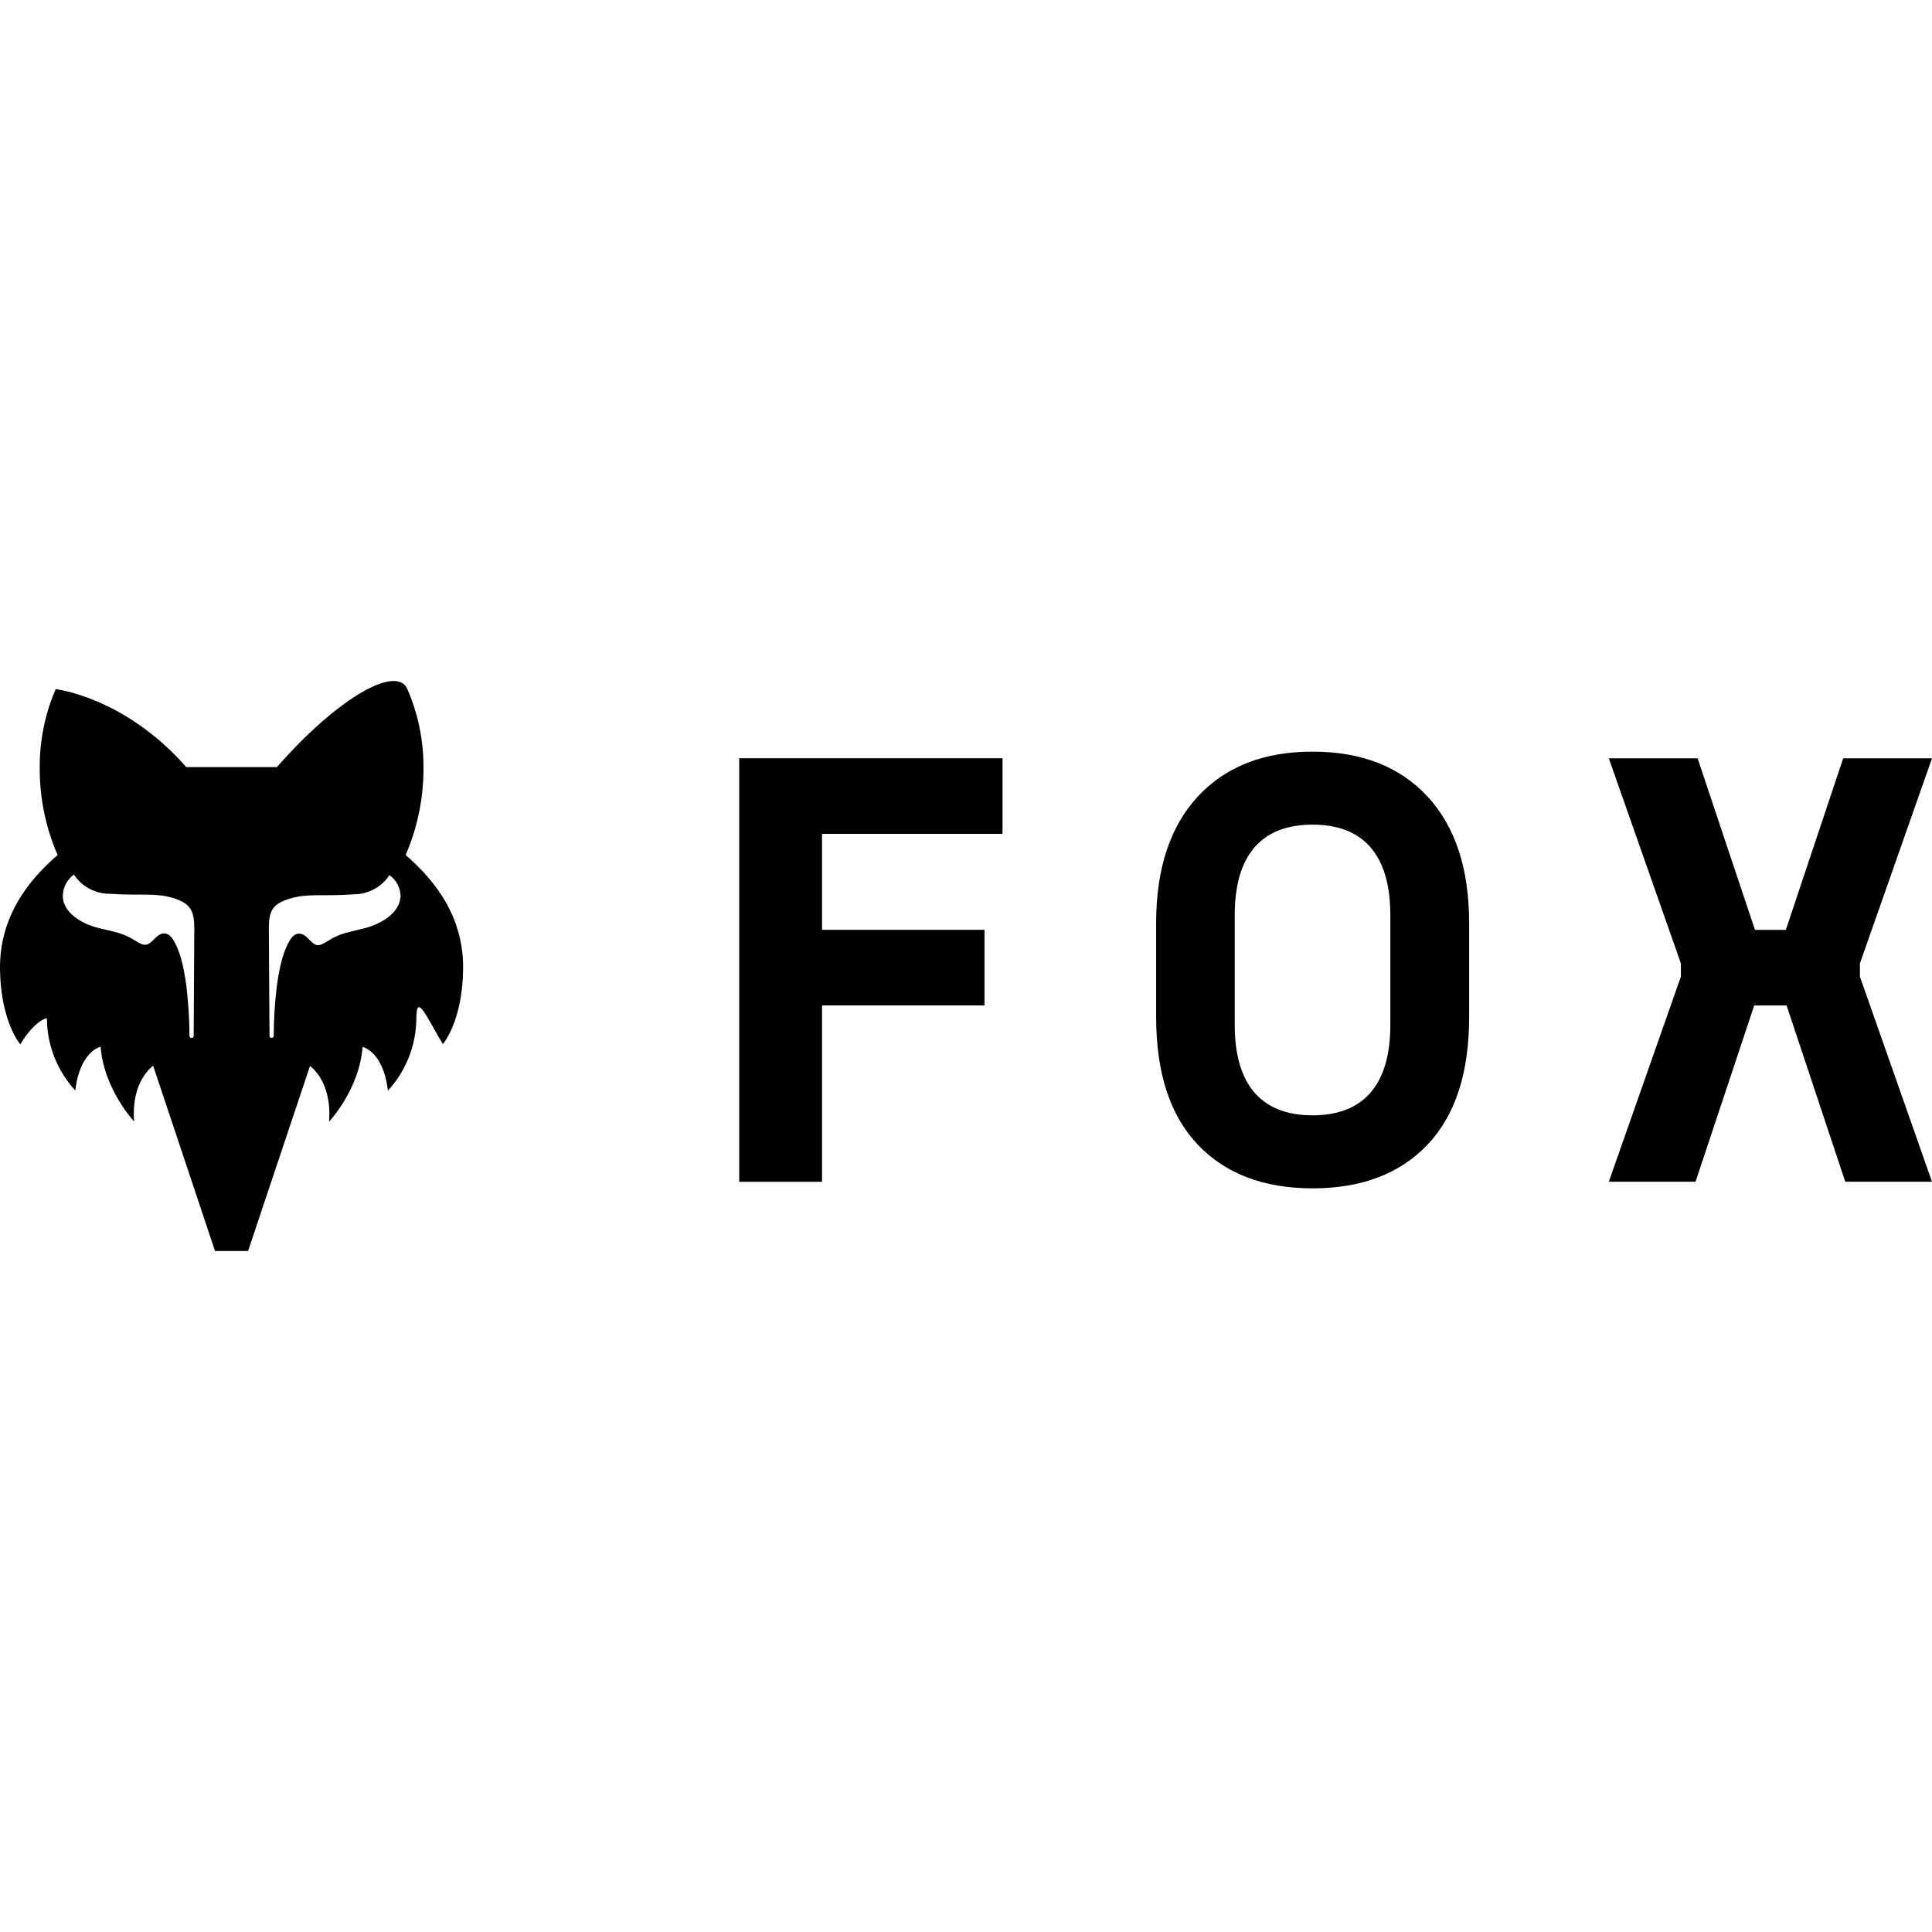 <svg xmlns="http://www.w3.org/2000/svg" xml:space="preserve" fill-rule="evenodd" clip-rule="evenodd" image-rendering="optimizeQuality" shape-rendering="geometricPrecision" text-rendering="geometricPrecision" viewBox="0 0 639390 188650" width="125" height="125"><defs><style><![CDATA[
    .fil0 {fill:black;fill-rule:nonzero}
   ]]></style></defs><g id="Vrstva_x0020_1"><g id="Layer_2" data-name="Layer 2"><g id="Layer_1-2" data-name="Layer 1-2"><path d="M134250 57590c3890-8980 5900-18670 5900-28460v-790c0-8820-1820-17560-5330-25650-3500-8100-22750 2550-43170 25800H61640C41220 5240 18430 2690 18430 2690c-3480 8060-5290 16780-5290 25570v890c0 9780 2030 19480 5920 28440C12600 63300-250 75450 0 95400c220 17390 6710 24830 6710 24830 5020-8190 8810-8640 8810-8640 30 8870 3390 17420 9400 23940 1520-13100 8380-14490 8380-14490 1070 14070 11090 24740 11090 24740-1080-13520 6300-18430 6300-18430l20470 61300h10940l20490-61230s7370 4910 6310 18430c0 0 10050-10670 11090-24750 0 0 6870 1390 8380 14500 6020-6550 9380-15120 9420-24010 30-8900 3730 380 8780 8580 0 0 6500-7440 6700-24830 260-19890-12540-32040-19020-37750zm-70150 59860c0 390-310 700-700 700s-700-310-700-700c0-5520-370-11040-1020-16510-980-7390-2360-12050-4350-15280-2000-3230-4370-2150-5700-820-2760 2780-3430 3350-7070 990-3630-2370-6830-2830-12230-4160-5390-1320-11210-5020-11540-10050v-360c0-2850 1370-5520 3670-7190 2580 3920 6940 6310 11630 6350 10910 710 15080-400 21150 1390 6060 1800 7060 4580 7060 10190 0 4470-200 34210-200 35370v80zm68390-45750c-330 4910-6150 8640-11540 10050-5400 1410-8380 1670-12230 4150-3860 2480-4290 1800-7060-980-1340-1330-3710-2420-5690 820-1980 3230-3350 7890-4360 15280-660 5460-1020 10990-1020 16510-50 350-350 600-690 600-40 0-80 0-110-10-300-50-540-280-590-590 0-1150-220-30890-220-35360 0-5620 770-8380 7090-10190s10220-600 21210-1390c4680-50 9040-2430 11610-6350 2310 1650 3680 4320 3680 7160 0 130-10 260-10 380l-70-80zm0 0z" class="fil0"/><path d="M272050 107370 272050 165740 244640 165740 244640 25570 331780 25570 331780 50590 272050 50590 272050 82350 325810 82350 325810 107370z" class="fil0"/><path d="M580550 107380 561130 165720 532430 165720 556290 97830 556290 93480 532430 25590 561820 25590 580800 82370 591020 82370 610000 25590 639390 25590 615530 93480 615530 97830 639390 165720 610690 165720 591270 107380z" class="fil0"/><path d="M460130 113800c0 11630-2970 29950-25750 29950-22790 0-25750-18320-25750-29950V77490c0-11620 2940-29950 25750-29950 22800 0 25750 18330 25750 29950v36310zm12330-75530c-9170-9910-21850-14880-38030-14890-16190-10-28870 4950-38050 14890-9170 9940-13760 23910-13760 41890v30980c0 18520 4590 32620 13760 42280s21850 14490 38050 14490c16180 0 28860-4830 38030-14490s13750-23760 13750-42280V80160c0-18000-4580-31960-13750-41890z" class="fil0"/></g></g></g></svg>